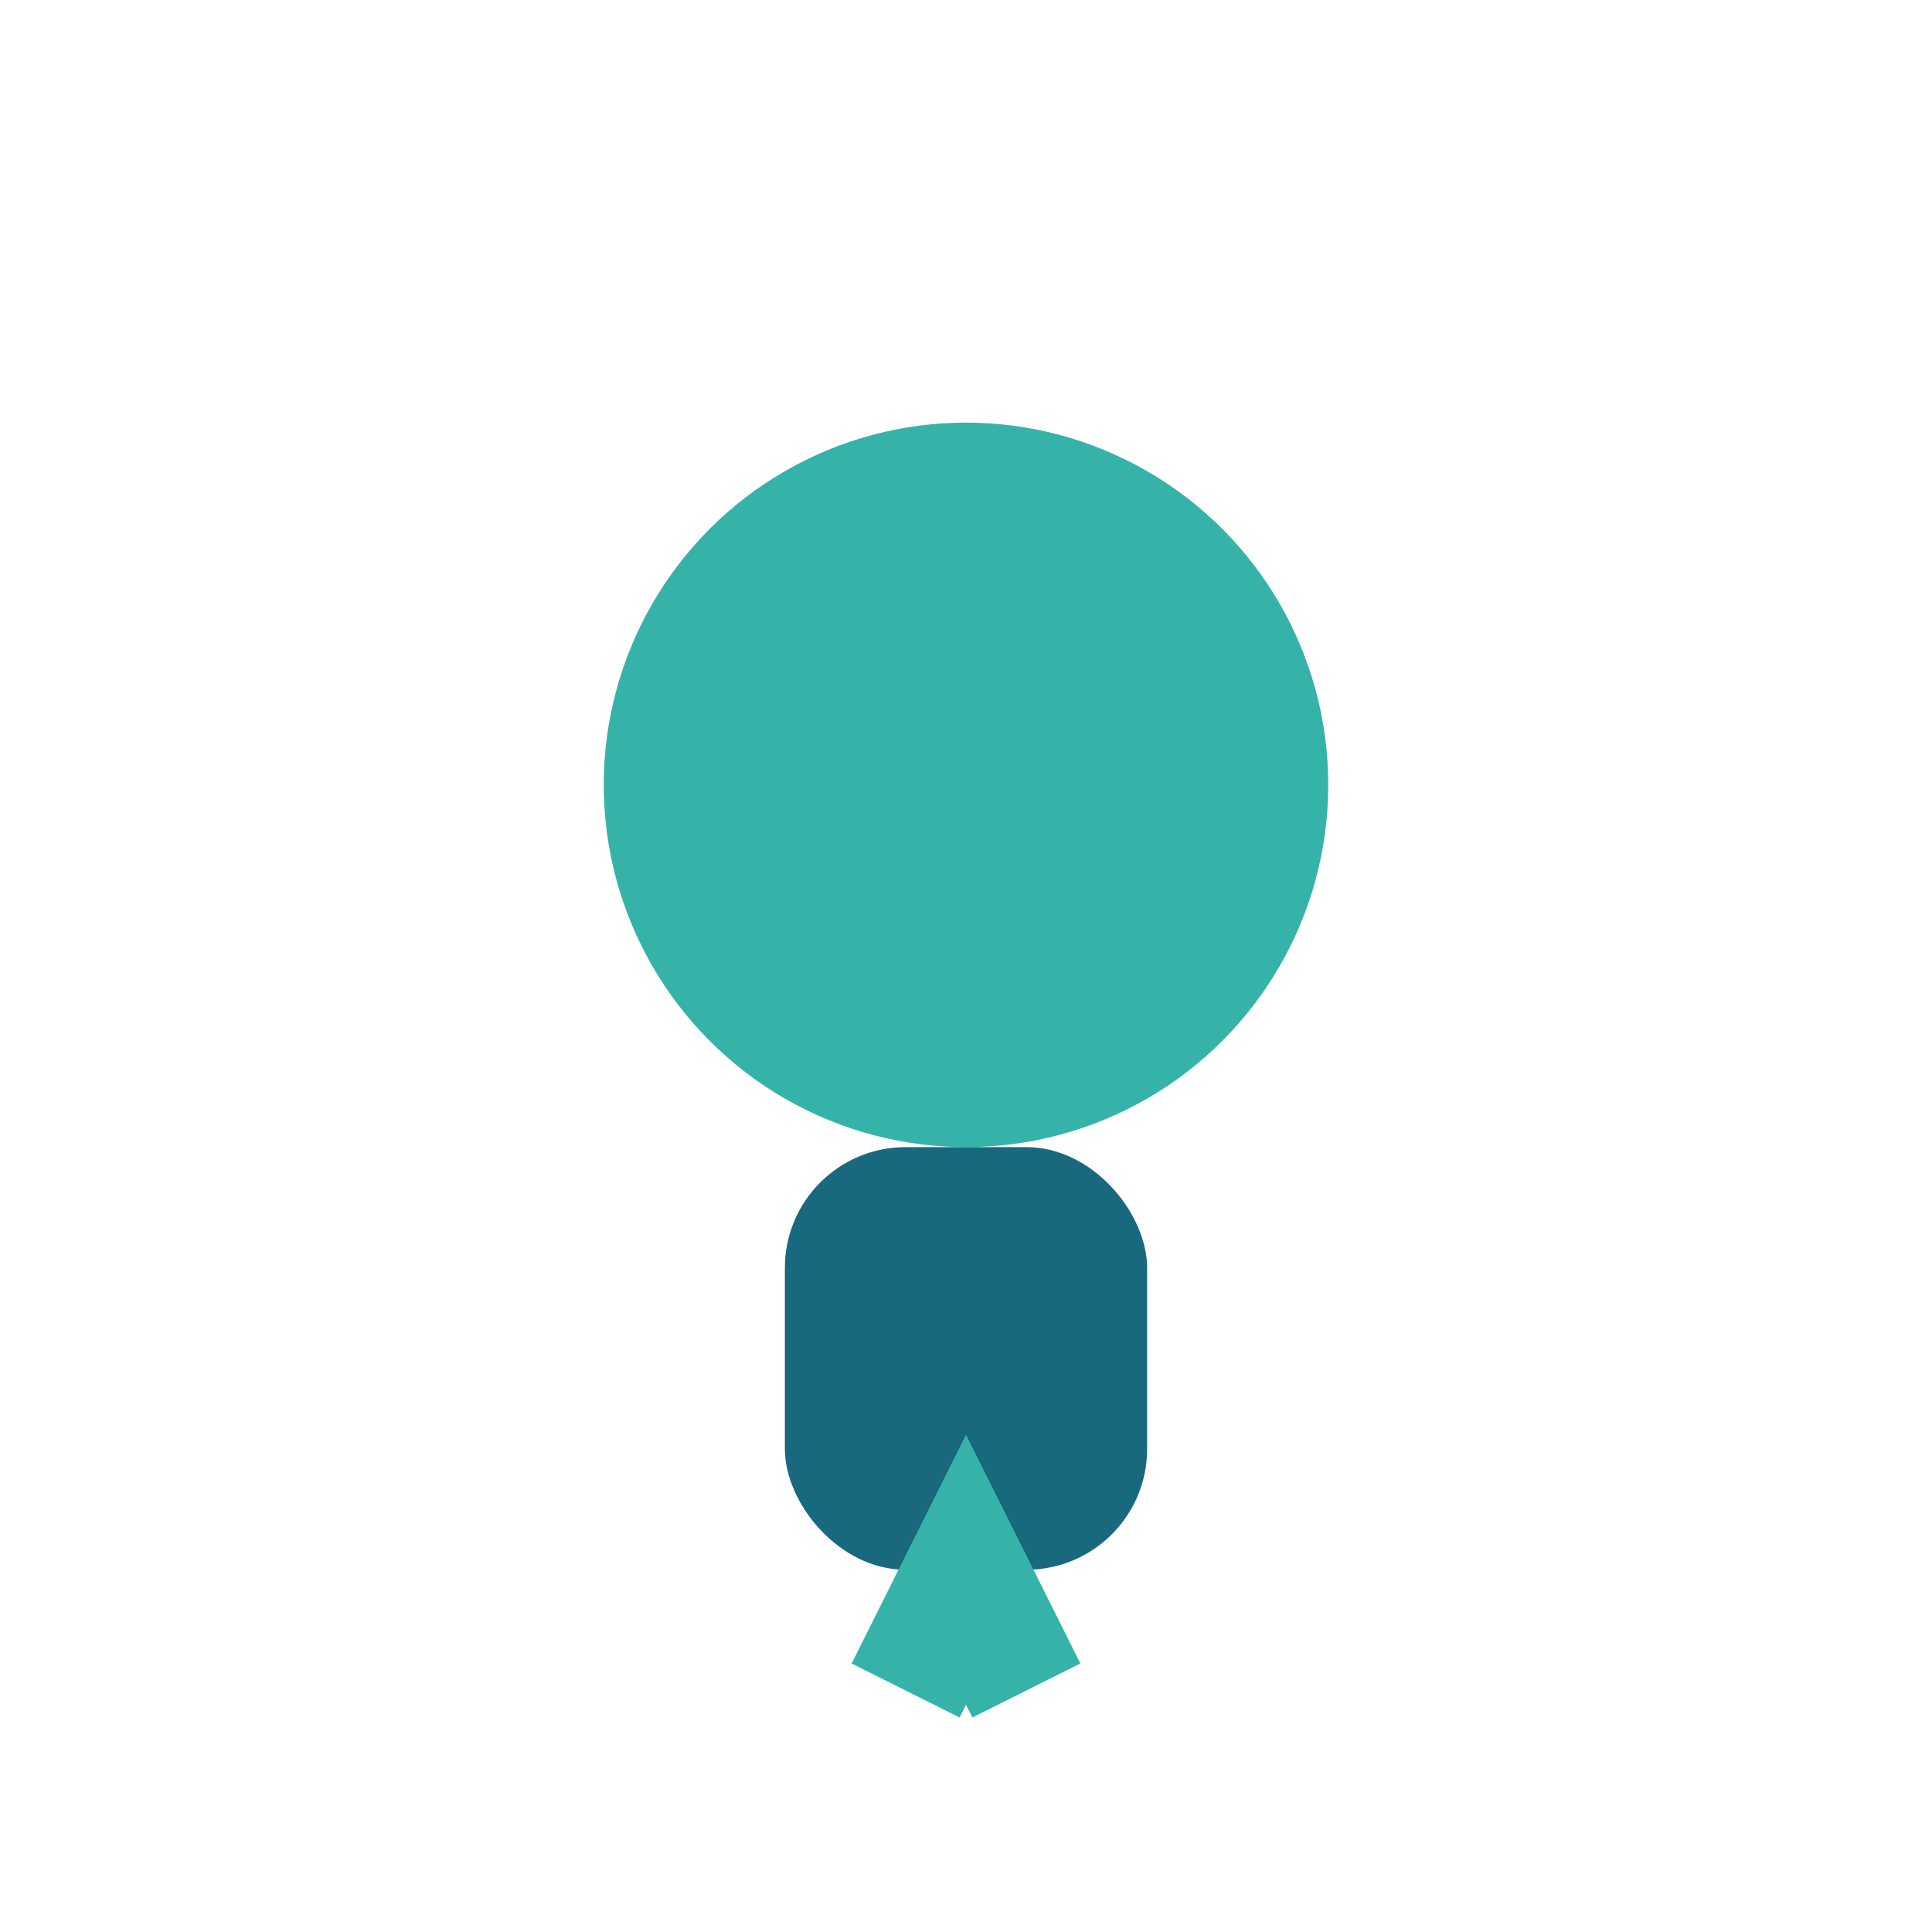 <?xml version="1.0" encoding="UTF-8"?>
<svg xmlns="http://www.w3.org/2000/svg" width="32" height="32" viewBox="0 0 32 32"><circle cx="16" cy="13" r="6" fill="#35B3A9" /><rect x="13" y="19" width="6" height="7" rx="2" fill="#18687E"/><path d="M15 28l1-2 1 2" stroke="#35B3A9" stroke-width="2" fill="none"/></svg>